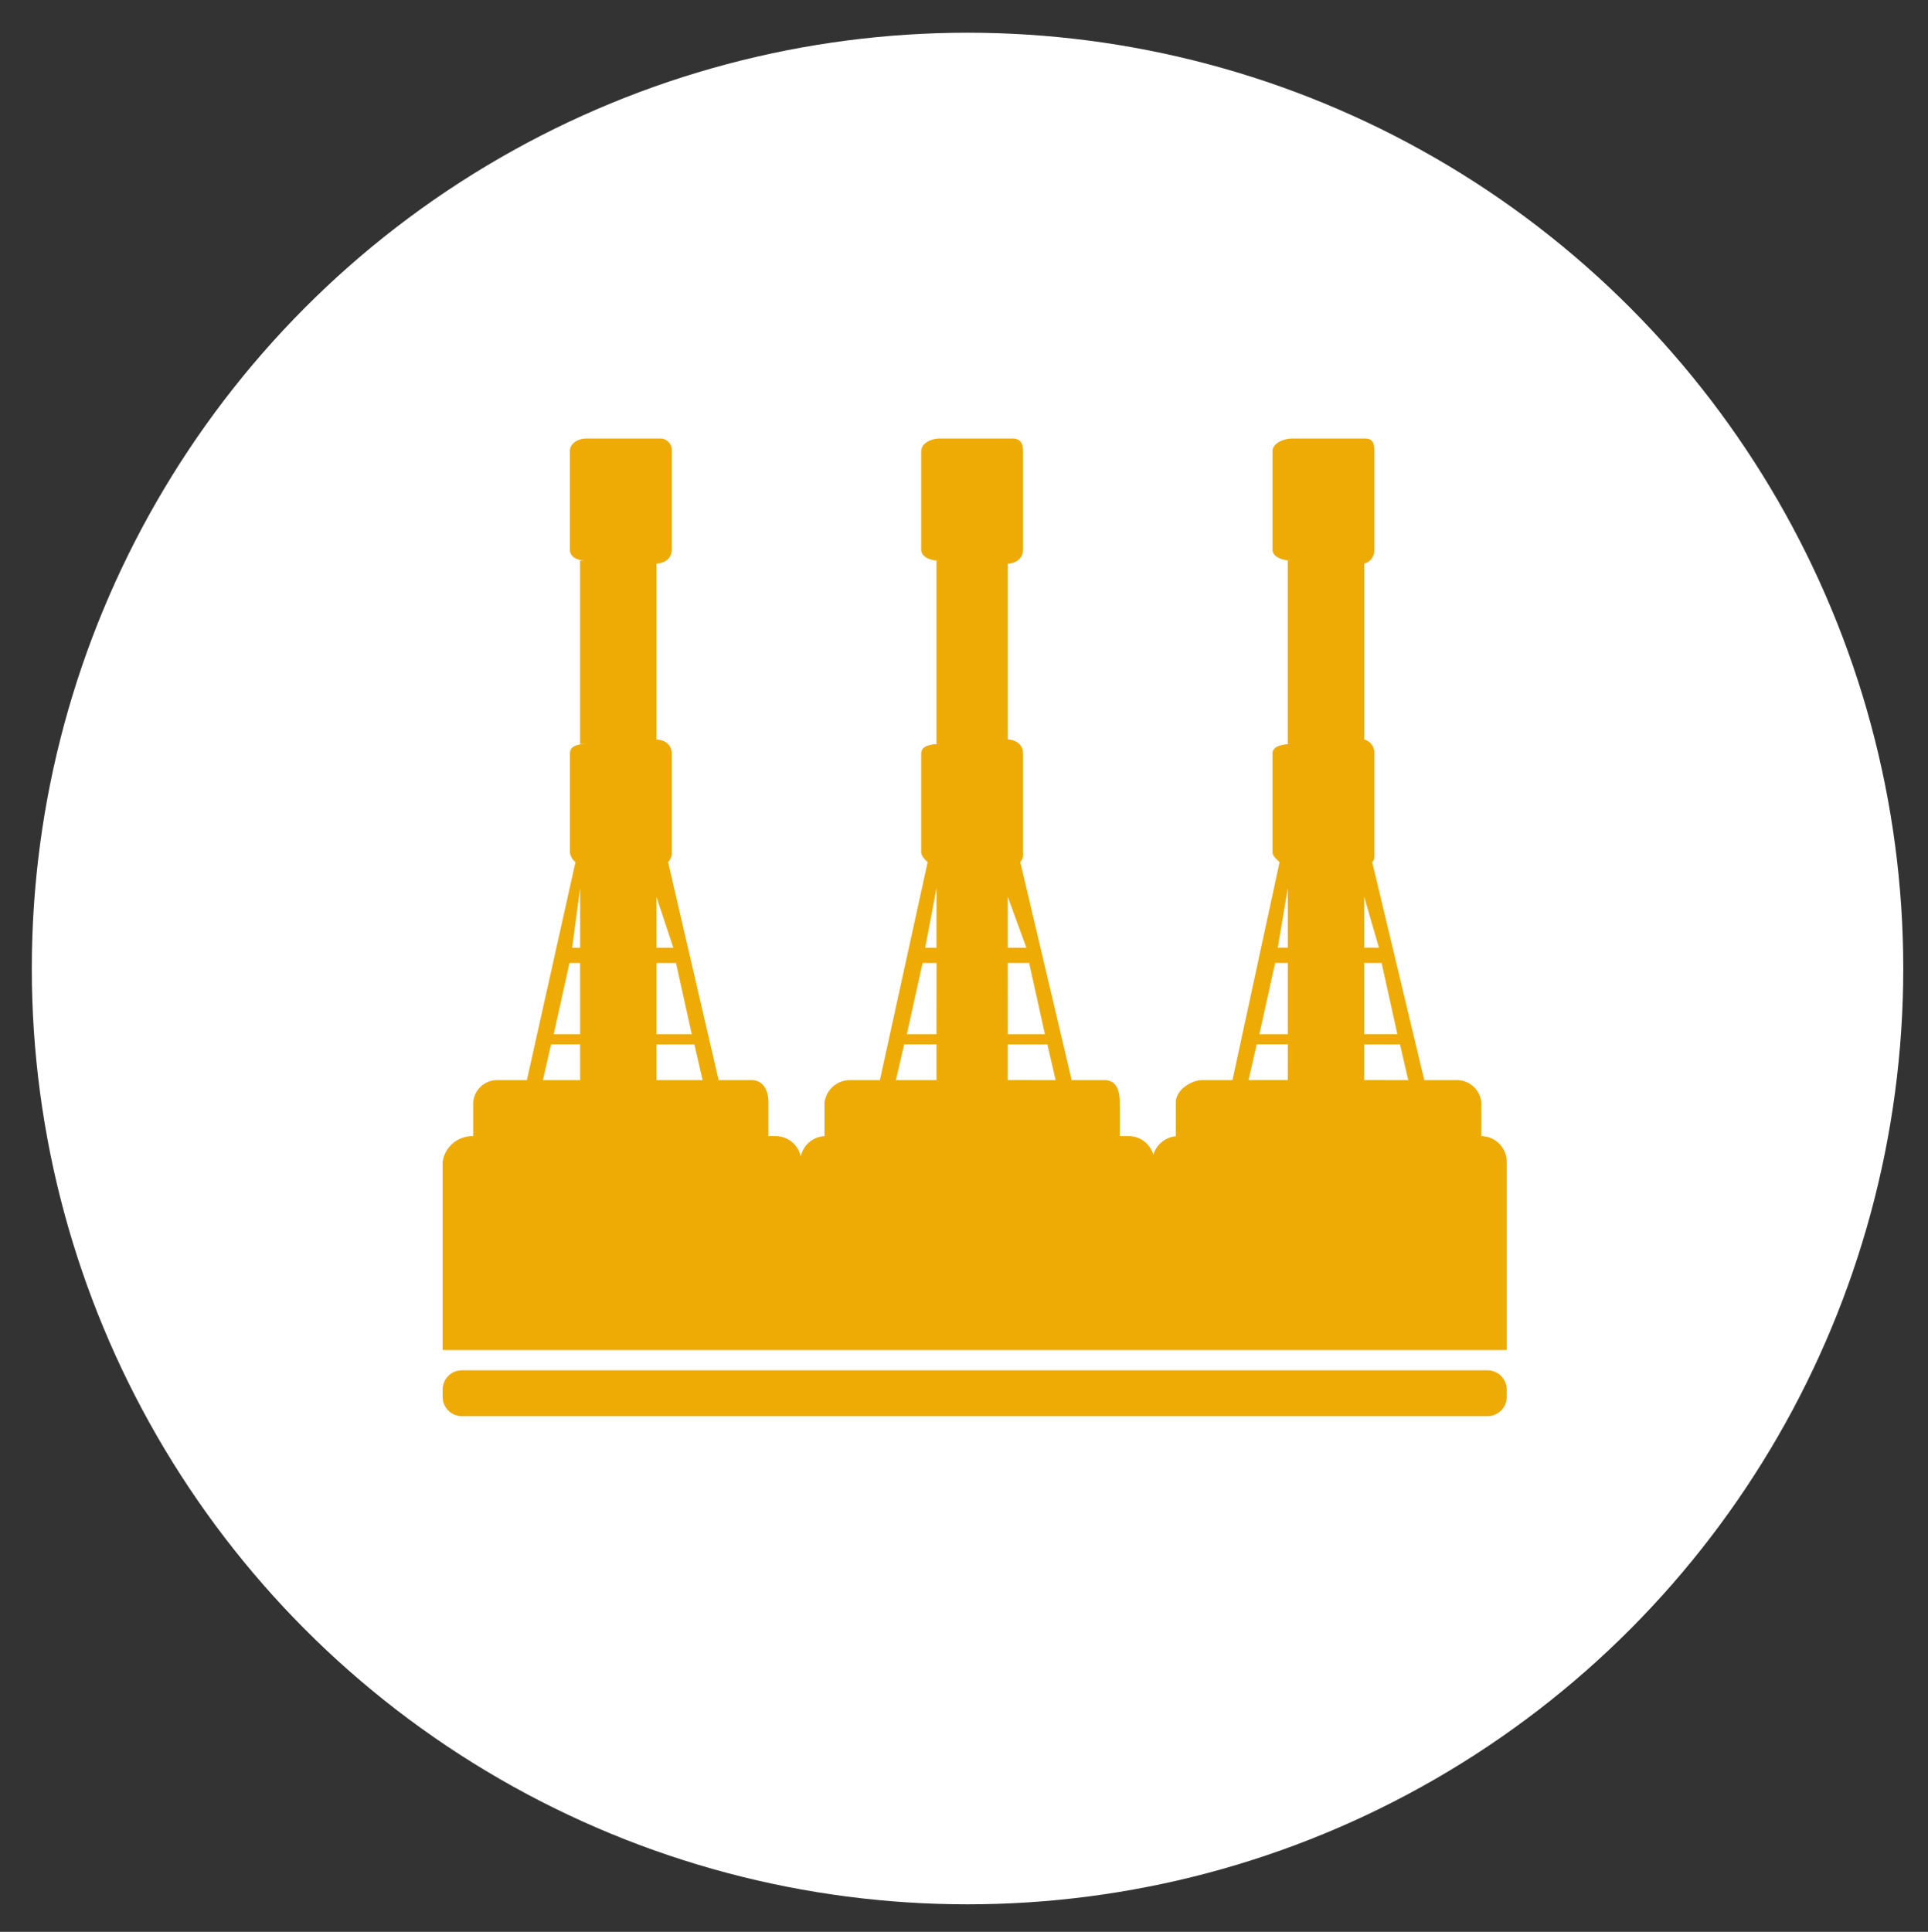 <?xml version="1.0" encoding="utf-8"?>
<!-- Generator: Adobe Illustrator 26.2.1, SVG Export Plug-In . SVG Version: 6.00 Build 0)  -->
<svg version="1.1" id="Layer_1" xmlns="http://www.w3.org/2000/svg" xmlns:xlink="http://www.w3.org/1999/xlink" x="0px" y="0px"
	 viewBox="0 0 1074.38 1076.43" style="enable-background:new 0 0 1074.38 1076.43;" xml:space="preserve">
<rect x="0" y="0" width="1074.38" height="1076.43" fill="#333333" stroke="none"/>
<style type="text/css">
	.st0{fill:#FFFFFF;}
	.st1{fill:#05597C;}
	.st2{fill:#EEAB05;}
	.st3{fill:#0099CD;}
	.st4{fill:none;stroke:#FFFFFF;stroke-width:33.561;stroke-linecap:round;stroke-linejoin:round;stroke-miterlimit:10;}
	.st5{fill:#088FB5;}
	.st6{fill:#EEAB05;stroke:#FFFFFF;stroke-width:14.289;stroke-miterlimit:10;}
	.st7{fill:none;stroke:#05597C;stroke-width:25.745;stroke-miterlimit:10;}
	.st8{fill:none;stroke:#FFFFFF;stroke-width:19.298;stroke-linecap:round;stroke-linejoin:round;stroke-miterlimit:10;}
	.st9{fill:#05597C;stroke:#FFFFFF;stroke-width:1.615;stroke-miterlimit:10;}
	.st10{fill:#EEAB05;stroke:#05597C;stroke-width:44.315;stroke-miterlimit:10;}
	.st11{fill:none;stroke:#474647;stroke-width:44.315;stroke-miterlimit:10;}
	.st12{fill:none;stroke:#05597C;stroke-width:44.315;stroke-miterlimit:10;}
	.st13{fill:#05597C;stroke:#05597C;stroke-width:44.315;stroke-miterlimit:10;}
	.st14{fill:none;stroke:#05597C;stroke-width:46.865;stroke-miterlimit:10;}
	.st15{fill:none;stroke:#FFFFFF;stroke-width:44.315;stroke-miterlimit:10;}
	.st16{fill:#05597C;stroke:#474647;stroke-width:40.574;stroke-miterlimit:10;}
	.st17{fill:none;stroke:#EEAB05;stroke-width:45.441;stroke-miterlimit:10;}
	.st18{fill:#EEEEED;stroke:#05597C;stroke-width:45.441;stroke-miterlimit:10;}
	.st19{fill:#EEEEED;stroke:#474647;stroke-width:45.441;stroke-miterlimit:10;}
	.st20{fill:#05597C;stroke:#474647;stroke-width:45.441;stroke-miterlimit:10;}
	.st21{fill:none;stroke:#FFFFFF;stroke-width:10.523;stroke-miterlimit:10;}
	.st22{fill:#E30613;}
	.st23{fill:#009FE3;}
	.st24{fill:#F9D000;}
	.st25{fill:#00597D;}
	.st26{fill:#F18700;}
	.st27{clip-path:url(#SVGID_00000006683498679207719370000001279276873404148396_);}
	.st28{fill-rule:evenodd;clip-rule:evenodd;fill:#00A5C3;}
	.st29{fill-rule:evenodd;clip-rule:evenodd;fill:#FFFFFF;}
	.st30{clip-path:url(#SVGID_00000171705053409163614370000010288116719505308314_);}
	.st31{fill:#00A5C3;}
	.st32{clip-path:url(#SVGID_00000139291490911605409440000013544638319803083956_);}
	.st33{opacity:0.25;fill-rule:evenodd;clip-rule:evenodd;fill:#FFFFFF;enable-background:new    ;}
	.st34{opacity:0.45;}
	.st35{fill:#EBA900;}
	.st36{opacity:0.4;}
	.st37{fill:#EEEEED;stroke:#0099CD;stroke-width:1.063;stroke-miterlimit:10;}
	.st38{fill:none;stroke:#FFFFFF;stroke-width:42.535;stroke-miterlimit:10;}
	.st39{fill:none;stroke:#05597C;stroke-width:43;stroke-miterlimit:10;}
	.st40{fill:none;stroke:#05597C;stroke-width:42.535;stroke-miterlimit:10;}
	.st41{fill:none;stroke:#05597C;stroke-width:46.607;stroke-miterlimit:10;}
	.st42{fill:#EEAB06;}
	.st43{fill:#1799CD;}
	.st44{clip-path:url(#SVGID_00000016037408666491626880000001005361618744930451_);}
	.st45{clip-path:url(#SVGID_00000022520786071655234590000013869095727389719435_);}
	.st46{fill:#0099CE;}
	.st47{clip-path:url(#SVGID_00000055672189541957138780000010646372995409347224_);}
	.st48{clip-path:url(#SVGID_00000100366243305283820490000002383532402652637312_);}
	.st49{clip-path:url(#SVGID_00000152967500972071090720000011832127073441723032_);}
	.st50{clip-path:url(#SVGID_00000148636645956938929850000001219056565818772398_);}
	.st51{clip-path:url(#SVGID_00000178884115859509171760000002945797435706719898_);}
	.st52{fill:#E5E5E6;}
	.st53{clip-path:url(#SVGID_00000000183839570588171770000009547600556554878127_);}
	.st54{clip-path:url(#SVGID_00000103962632872810360510000001513828860315991944_);}
	.st55{clip-path:url(#SVGID_00000018959032201635303180000018290034154794664323_);}
	.st56{clip-path:url(#SVGID_00000103950192159850255090000011363834145100934562_);}
	.st57{clip-path:url(#SVGID_00000093877507077252705460000016325195870150578322_);}
	.st58{clip-path:url(#SVGID_00000078767923640662171850000005002035157911598991_);}
	.st59{clip-path:url(#SVGID_00000072966578191291023030000001041906189951706245_);}
	.st60{clip-path:url(#SVGID_00000071549560081028359350000003130094428997493147_);}
	.st61{clip-path:url(#SVGID_00000137832134867160850610000012668937308618284697_);}
	.st62{clip-path:url(#SVGID_00000155837514852973085510000006407904866215604366_);}
	.st63{clip-path:url(#SVGID_00000046304941314159078640000004993030191734199451_);}
	.st64{clip-path:url(#SVGID_00000053543846734569044290000008341164626519931049_);}
	.st65{clip-path:url(#SVGID_00000045607332471595949740000005296027770535653007_);}
	.st66{clip-path:url(#SVGID_00000121965601210692743370000003391741053707039402_);}
	.st67{clip-path:url(#SVGID_00000151534403857071601910000006660173873590910905_);}
	.st68{clip-path:url(#SVGID_00000038373673221082999890000004788711167912415111_);}
	.st69{clip-path:url(#SVGID_00000029768508939987022050000013731305632261527694_);}
	.st70{fill:#EEEEED;stroke:#0099CD;stroke-width:0.726;stroke-miterlimit:10;}
	.st71{fill:none;stroke:#FFFFFF;stroke-width:29.045;stroke-miterlimit:10;}
	.st72{fill:none;stroke:#05597C;stroke-width:29.363;stroke-miterlimit:10;}
	.st73{fill:none;stroke:#05597C;stroke-width:29.045;stroke-miterlimit:10;}
	.st74{fill:none;stroke:#05597C;stroke-width:31.853;stroke-miterlimit:10;}
	.st75{fill:#E0EAE8;}
	.st76{clip-path:url(#SVGID_00000038375888971870545780000010497991356274393790_);}
	.st77{fill:#F2C34E;}
	.st78{fill:#FCFCFC;}
	.st79{clip-path:url(#SVGID_00000010296072846882177420000007319423184339194765_);}
	.st80{clip-path:url(#SVGID_00000170968763288847439030000017148126370260666296_);}
	.st81{fill:#4BB6DA;}
	.st82{clip-path:url(#SVGID_00000111165599119183479490000015854226181543629993_);}
</style>
<g id="Group_24943_00000123418711711572600530000005848574014161084313_" transform="translate(-432 -3601)">
	<circle id="Ellipse_3092_00000073719872120101085040000003155879474545502897_" class="st0" cx="971.16" cy="4140.67" r="521.44"/>
	<g id="Group_24938_00000044856737297943721850000004666848941429968823_" transform="translate(450 3618.779)">
		<g>
			<defs>
				<rect id="SVGID_00000031887826326605324710000017439349082630014595_" x="228.65" y="226.58" width="592.99" height="544.75"/>
			</defs>
			<clipPath id="SVGID_00000154398817213849661840000003214613035930463908_">
				<use xlink:href="#SVGID_00000031887826326605324710000017439349082630014595_"  style="overflow:visible;"/>
			</clipPath>
			
				<g id="Group_24937_00000071538898812628186690000010870200247021763746_" transform="translate(0 0.001)" style="clip-path:url(#SVGID_00000154398817213849661840000003214613035930463908_);">
				<path id="Path_30493_00000160905751577193444260000001291374023987344270_" class="st42" d="M821.63,629.65
					c0.04-7.88-6.31-14.3-14.18-14.36l0,0v-18.91c-0.68-6.95-6.49-12.26-13.47-12.31h-18.3L746.67,462.6
					c1.54-1.44,1.2-3.28,1.2-5.56v-55.03c0.19-3.61-2.18-6.85-5.67-7.77v-97.93c3.49-0.92,5.86-4.16,5.67-7.77v-55.01
					c0-4.31-0.85-6.96-5.16-6.96h-40.95c-4.31,0-10.66,2.63-10.66,6.96v55.03c0,4.3,6.36,6.1,10.66,6.1h-2.15v102.14h2.15
					c-4.31,0-10.66,0.89-10.66,5.19v55.04c0,2.26,2.4,4.12,3.94,5.56l-26.25,121.47h-16.64c-6.61,0-14.92,5.71-14.92,12.31v18.9
					h1.44c-6.44-0.01-12.13,4.21-13.99,10.38c-1.73-6.14-7.33-10.38-13.71-10.38h-4.99v-18.9c0-6.6-1.88-12.31-8.5-12.31h-18.28
					L550.56,462.6c1.31-1.53,1.88-3.57,1.54-5.56v-55.03c0-4.06-2.84-7.4-8.51-7.77v-97.93c5.68-0.37,8.51-3.7,8.51-7.77v-55.01
					c0-4.31-1.55-6.96-5.88-6.96h-40.91c-4.31,0-9.97,2.63-9.97,6.96v55.03c0,4.3,5.66,6.1,9.97,6.1h-1.45v102.14h1.45
					c-4.31,0-9.97,0.89-9.97,5.19v55.04c0,2.26,2.05,4.12,3.59,5.56l-26.61,121.47h-16.66c-7.14,0.01-13.18,5.25-14.22,12.31v18.9
					h0.75c-6.8-0.01-12.65,4.78-13.99,11.45c-1.34-6.66-7.2-11.45-13.99-11.45h-4.01v-18.9c0-6.6-2.86-12.31-9.46-12.31h-18.28
					L354.3,462.6c1.45-1.47,2.19-3.5,2.02-5.56v-55.03c0-4.06-2.84-7.4-8.51-7.77v-97.93c5.67-0.37,8.51-3.7,8.51-7.77v-55.01
					c0.34-3.5-2.21-6.61-5.71-6.95c-0.38-0.04-0.76-0.04-1.15-0.01h-40.9c-4.31,0-8.99,2.63-8.99,6.96v55.03
					c0,4.3,4.68,6.1,8.99,6.1h-3.31v102.14h3.32c-4.31,0-8.99,0.89-8.99,5.19v55.04c0.22,2.2,1.35,4.21,3.1,5.56L275.6,584.07
					h-16.69c-6.93,0.07-12.67,5.4-13.24,12.31v18.9h-0.23c-8.42-0.11-15.61,6.04-16.8,14.37v104.8h592.99V629.65z M305.29,584.07
					h-20.77l4.57-19.87h16.18L305.29,584.07z M305.29,558.53h-14.73l8.79-39.72h5.91L305.29,558.53z M305.29,510.3h-4.45l4.43-33.18
					L305.29,510.3z M347.81,481.92l9.41,28.39h-9.41V481.92z M347.81,518.8h10.9l8.78,39.72h-19.67V518.8z M347.81,584.06v-19.84
					h21.16l4.57,19.87L347.81,584.06z M503.86,584.06h-22.61l4.57-19.87h18.05V584.06z M503.86,558.52h-16.53l8.78-39.72h7.78
					L503.86,558.52z M503.86,510.29h-6.28l6.28-33.17V510.29z M543.58,481.91l10.38,28.39h-10.38V481.91z M543.58,518.79h11.92
					l8.79,39.72h-20.7L543.58,518.79z M543.58,584.04v-19.83h22.09l4.58,19.87L543.58,584.04z M699.63,584.04h-21.9l4.58-19.87
					h17.33L699.63,584.04z M699.63,558.51h-15.85l8.78-39.72h7.07V558.51z M699.63,510.28h-5.58l5.58-33.16V510.28z M742.18,481.89
					l8.24,28.39h-8.23L742.18,481.89z M742.18,518.77h9.73l8.78,39.72H742.2L742.18,518.77z M742.18,584.03v-19.81h19.99l4.57,19.87
					L742.18,584.03z M821.62,756.49c0-5.93-4.81-10.73-10.73-10.73l0,0H239.38c-5.93,0-10.73,4.81-10.73,10.73c0,0.01,0,0.03,0,0.04
					v4.08c0,5.93,4.81,10.73,10.73,10.73c0,0,0,0,0,0H810.9c5.93,0,10.73-4.81,10.73-10.73v0L821.62,756.49z"/>
			</g>
		</g>
	</g>
</g>
</svg>
